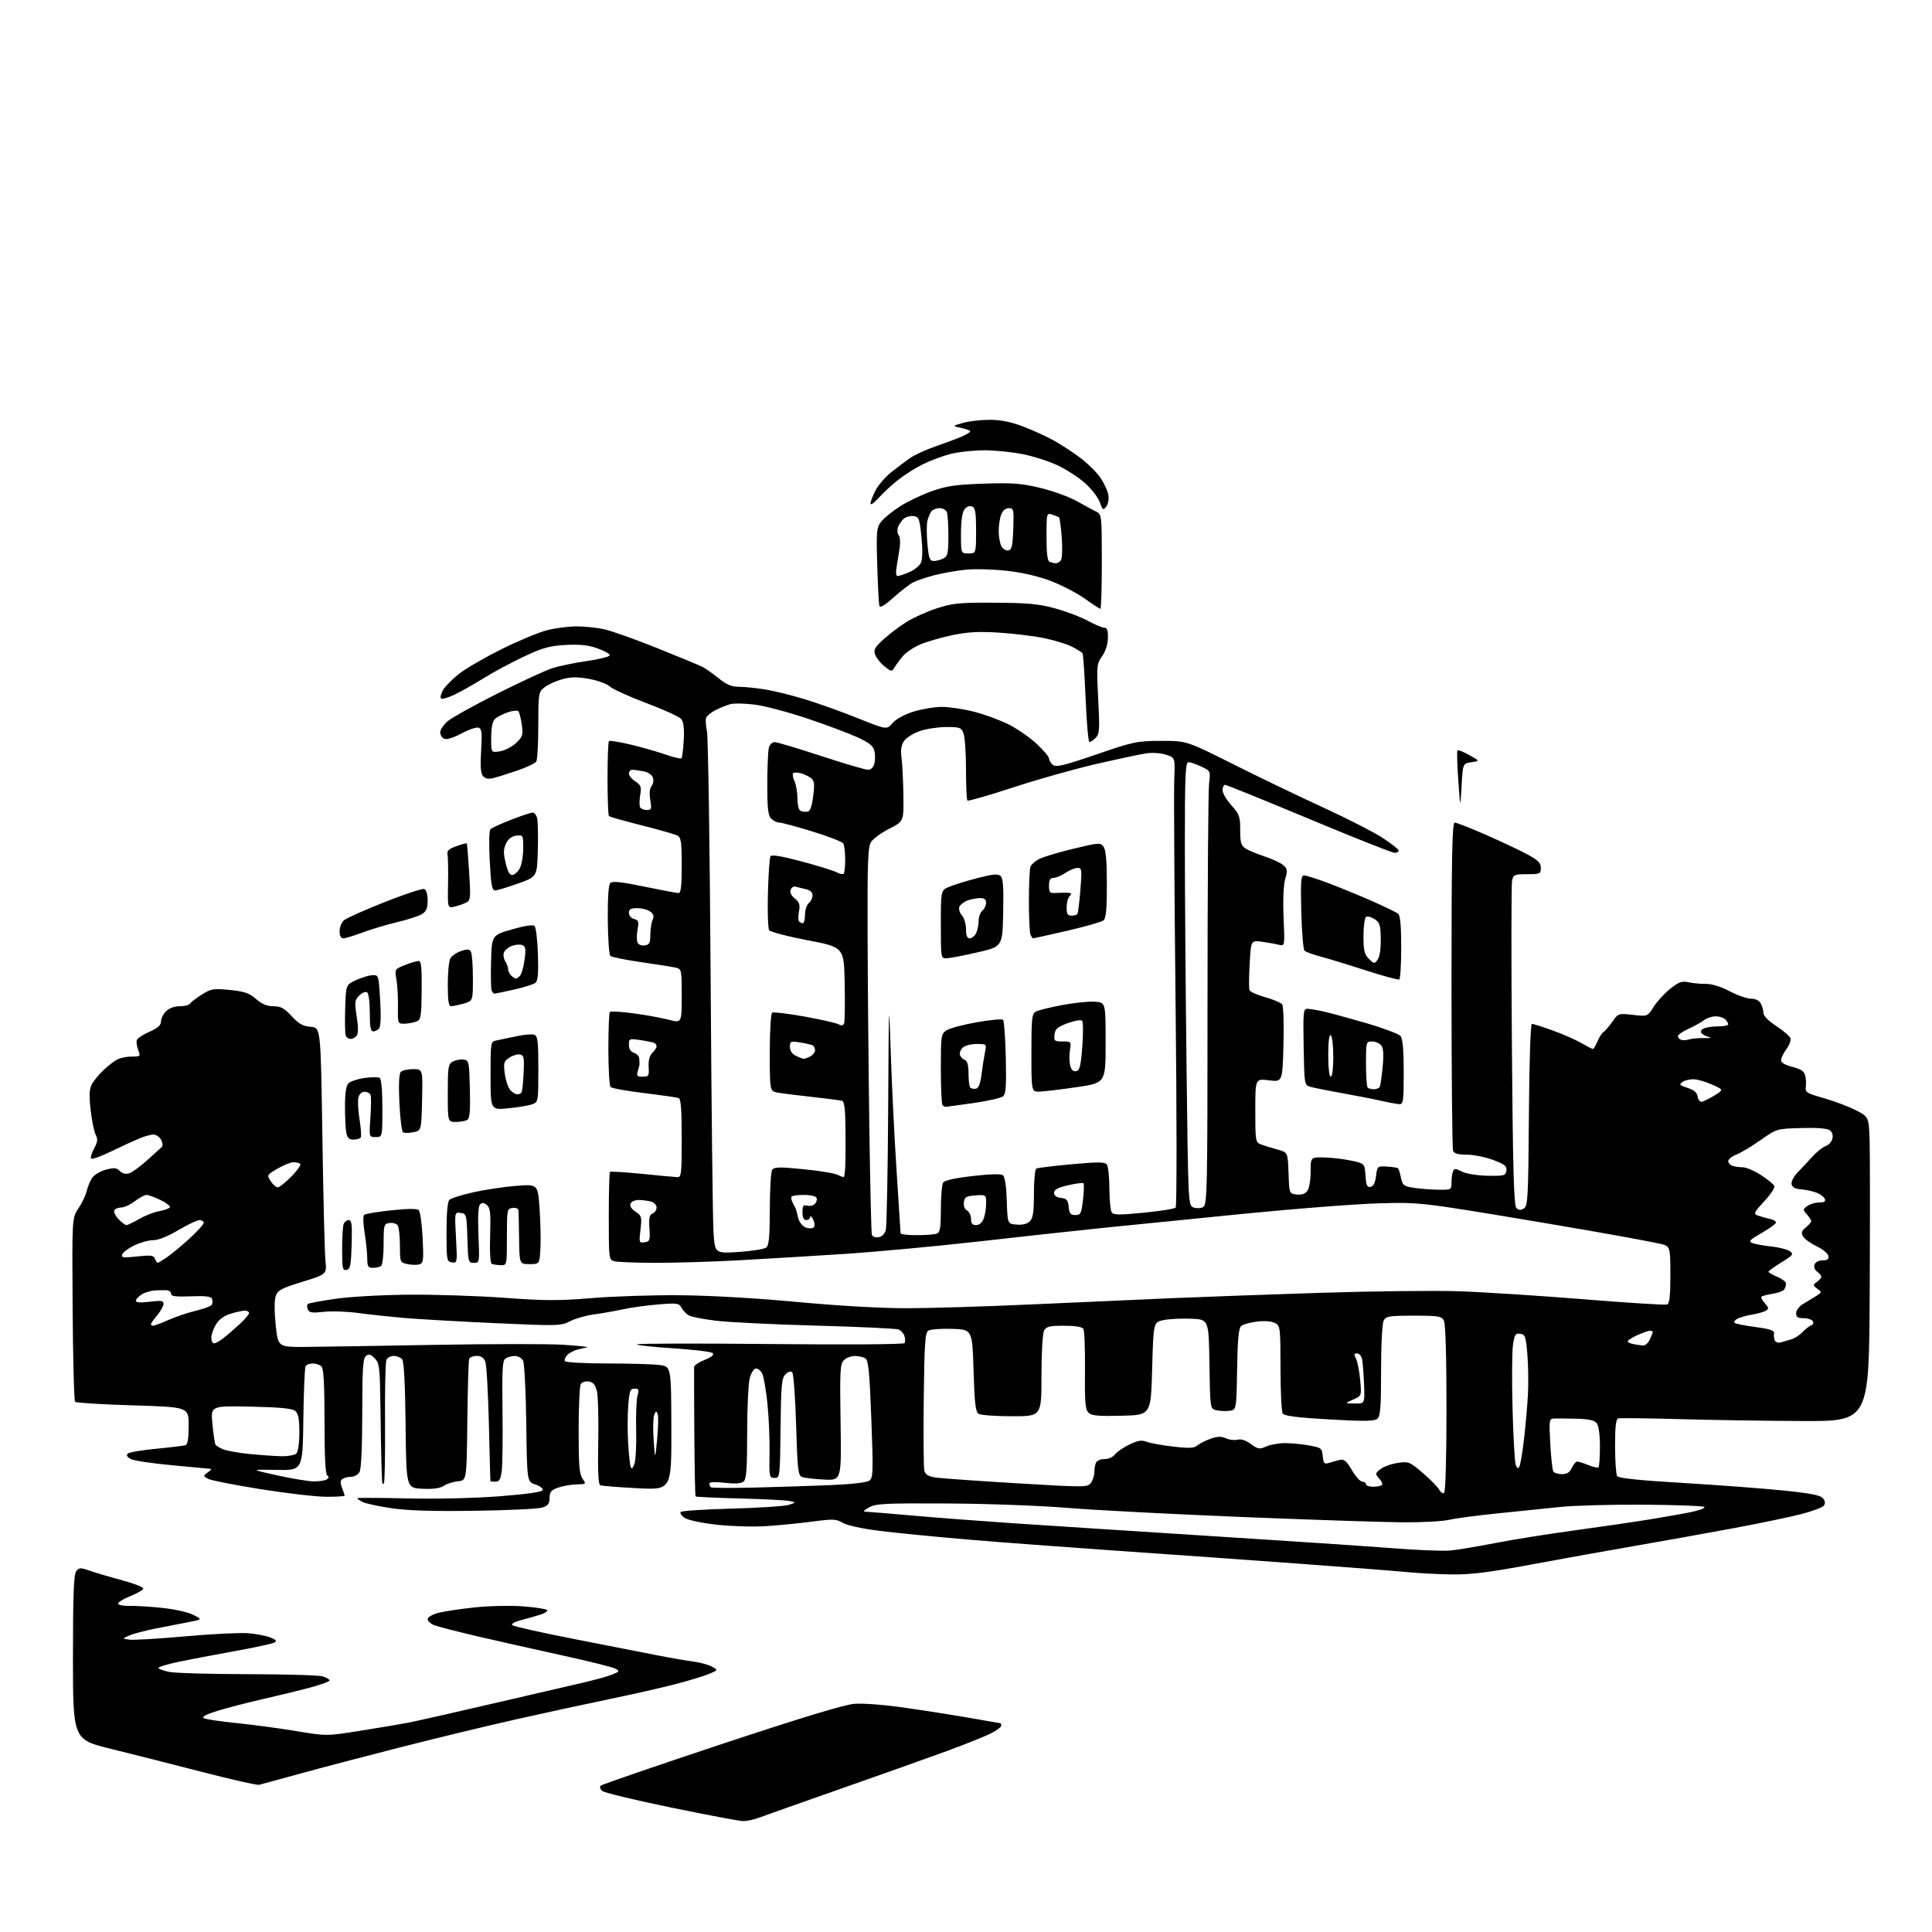 <?xml version="1.0" encoding="UTF-8" standalone="no"?>
<svg 
  version="1.1" 
  xmlns="http://www.w3.org/2000/svg" 
  xmlns:xlink="http://www.w3.org/1999/xlink" 
  xmlns:svg="http://www.w3.org/2000/svg"
  xmlns:rdf="http://www.w3.org/1999/02/22-rdf-syntax-ns#"
  xmlns:cc="http://creativecommons.org/ns#"
  xmlns:dc="http://purl.org/dc/elements/1.1/"
  viewBox="0 0 768 768"
  width="768"
  height="768"
>
<style>svg {background-color: white; }</style>"
<path stroke="none" fill="black" fill-rule="evenodd" d="M295.23,723.91C293.73,723.86 280.91,721.43 266.74,718.52C252.56,715.60 240.28,712.65 239.44,711.95C238.60,711.26 238.29,710.31 238.76,709.84C239.22,709.38 260.73,701.99 286.55,693.41C317.93,683.00 335.49,677.66 339.50,677.31C343.14,677.00 351.41,677.65 360.50,678.96C368.75,680.15 380.42,682.00 386.42,683.06C392.43,684.13 397.50,685.00 397.67,685.00C397.85,685.00 398.00,685.44 398.00,685.98C398.00,686.52 396.16,687.90 393.90,689.05C391.65,690.20 383.89,693.31 376.65,695.97C369.42,698.62 350.45,705.37 334.50,710.96C318.55,716.55 303.80,721.77 301.73,722.56C299.66,723.35 296.73,723.96 295.23,723.91zM103.00,709.49C102.17,709.69 92.05,707.41 80.50,704.42C68.95,701.43 52.64,697.30 44.25,695.24C29.01,691.50 29.01,691.50 29.00,658.94C29.00,634.42 29.31,625.96 30.25,624.67C31.42,623.07 31.83,623.06 36.17,624.54C38.73,625.42 44.50,627.11 48.99,628.32C53.48,629.52 57.07,630.95 56.96,631.50C56.85,632.05 54.45,633.43 51.63,634.56C48.81,635.70 46.73,637.05 47.00,637.56C47.27,638.08 49.30,638.44 51.50,638.37C53.70,638.29 59.49,638.64 64.36,639.15C69.30,639.66 74.82,640.89 76.83,641.92C80.44,643.77 80.44,643.77 74.97,644.82C71.96,645.40 66.12,646.54 62.00,647.34C57.88,648.15 53.15,649.39 51.50,650.10C48.50,651.39 48.50,651.39 51.50,651.79C53.15,652.01 63.13,651.41 73.68,650.47C84.22,649.52 95.47,648.97 98.68,649.23C101.88,649.50 105.85,650.26 107.50,650.93C109.85,651.88 110.18,652.32 109.00,652.97C108.17,653.42 100.97,654.97 93.00,656.40C85.03,657.84 75.01,659.75 70.75,660.65C66.49,661.55 63.00,662.62 63.00,663.02C63.00,663.42 64.91,664.13 67.25,664.61C69.59,665.09 83.65,665.49 98.50,665.51C113.35,665.53 126.74,665.92 128.25,666.38C129.76,666.84 131.00,667.57 131.00,668.00C131.00,668.43 127.51,669.71 123.25,670.84C118.99,671.98 110.53,674.04 104.45,675.42C98.38,676.81 90.30,678.90 86.51,680.07C81.79,681.53 80.07,682.45 81.05,683.00C81.85,683.44 87.67,684.32 94.00,684.95C100.33,685.58 110.97,687.01 117.65,688.12C129.80,690.14 129.80,690.14 143.15,688.01C150.49,686.84 158.97,685.42 162.00,684.85C165.03,684.28 179.65,680.98 194.50,677.52C209.35,674.06 225.78,670.26 231.00,669.06C236.22,667.87 241.85,666.32 243.50,665.62C246.34,664.41 246.39,664.29 244.50,663.27C243.40,662.69 233.95,660.33 223.50,658.05C213.05,655.76 197.95,652.36 189.95,650.50C181.95,648.63 174.19,646.64 172.70,646.08C171.22,645.51 170.00,644.42 170.00,643.65C170.00,642.86 171.82,641.78 174.25,641.14C176.59,640.53 183.17,639.54 188.88,638.95C194.62,638.35 203.24,638.18 208.15,638.57C213.04,638.95 217.26,639.62 217.53,640.05C217.80,640.48 216.55,641.30 214.76,641.86C212.97,642.43 209.53,643.40 207.12,644.02C204.62,644.66 203.12,645.52 203.62,646.02C204.11,646.50 215.07,648.96 228.00,651.49C240.93,654.02 255.78,656.93 261.00,657.96C266.23,658.99 272.75,660.12 275.50,660.48C278.25,660.84 281.62,661.75 283.00,662.50C285.50,663.87 285.50,663.87 281.81,665.42C279.79,666.27 273.71,668.12 268.32,669.52C262.92,670.92 251.08,673.60 242.00,675.48C232.93,677.35 216.28,680.96 205.00,683.50C193.72,686.03 173.03,691.04 159.00,694.62C144.97,698.19 126.97,702.92 119.00,705.13C111.03,707.33 103.83,709.29 103.00,709.49zM577.13,625.86C571.83,625.79 563.67,625.36 559.00,624.90C554.33,624.45 534.98,622.95 516.00,621.56C497.02,620.17 464.85,617.88 444.50,616.48C424.15,615.07 397.15,613.05 384.50,611.97C371.85,610.90 356.20,609.36 349.73,608.55C342.77,607.69 336.76,606.38 335.03,605.36C332.39,603.80 331.19,603.75 322.92,604.85C317.87,605.52 309.64,606.34 304.62,606.66C299.61,606.99 290.80,606.74 285.05,606.11C279.03,605.45 273.58,604.30 272.19,603.39C270.87,602.52 270.17,601.45 270.64,601.01C271.11,600.57 280.27,599.98 291.00,599.69C301.73,599.41 311.85,598.74 313.50,598.22C316.50,597.26 316.50,597.26 314.00,596.69C312.62,596.37 303.71,595.91 294.19,595.67C284.67,595.42 276.72,595.05 276.52,594.85C276.31,594.65 276.08,583.23 276.00,569.49C275.91,555.75 275.88,543.99 275.92,543.36C275.97,542.73 277.87,541.47 280.15,540.56C282.91,539.45 283.96,538.56 283.30,537.90C282.75,537.35 275.88,536.50 268.04,536.00C260.19,535.51 253.48,534.80 253.13,534.42C252.79,534.04 276.46,533.98 305.75,534.27C337.27,534.58 359.23,534.43 359.57,533.89C359.88,533.39 359.86,532.13 359.53,531.08C359.20,530.04 358.15,528.87 357.21,528.49C356.27,528.11 341.52,527.42 324.44,526.95C307.36,526.49 289.40,525.61 284.54,525.00C279.67,524.40 274.87,523.47 273.87,522.93C272.87,522.39 271.55,521.04 270.95,519.91C269.94,518.03 269.25,517.92 261.68,518.53C257.18,518.89 250.80,519.78 247.50,520.49C244.20,521.21 239.03,522.12 236.00,522.52C232.97,522.91 228.77,524.12 226.65,525.19C222.94,527.07 221.83,527.10 197.65,526.01C183.82,525.39 167.55,524.47 161.50,523.97C155.45,523.46 146.90,522.56 142.50,521.95C138.10,521.34 131.91,521.12 128.74,521.47C124.00,521.99 122.87,521.82 122.36,520.51C122.03,519.63 122.00,518.67 122.30,518.37C122.60,518.07 127.49,517.15 133.17,516.32C139.03,515.46 151.72,514.75 162.50,514.66C172.95,514.57 190.11,515.13 200.64,515.91C216.65,517.08 222.30,517.10 235.14,516.02C243.59,515.30 259.42,514.79 270.32,514.88C282.37,514.98 300.60,516.03 316.82,517.55C333.19,519.08 350.07,520.04 360.50,520.04C369.85,520.03 392.12,519.35 410.00,518.53C427.88,517.71 452.85,516.60 465.50,516.06C478.15,515.52 505.13,514.55 525.45,513.90C545.77,513.25 570.29,512.98 579.95,513.30C589.60,513.62 611.88,515.05 629.45,516.47C647.02,517.90 661.98,518.84 662.70,518.56C663.66,518.19 664.00,515.17 664.00,507.07C664.00,496.92 663.84,495.98 661.90,494.95C660.74,494.33 638.36,490.23 612.15,485.85C564.50,477.88 564.50,477.88 548.00,478.35C538.92,478.61 515.08,480.45 495.00,482.44C474.93,484.43 449.73,486.95 439.00,488.05C428.27,489.15 405.77,491.61 389.00,493.51C372.23,495.41 348.15,497.64 335.50,498.47C322.85,499.29 303.95,500.43 293.50,501.00C283.05,501.56 268.20,502.01 260.50,502.00C252.80,501.98 245.49,501.70 244.25,501.37C242.03,500.77 242.00,500.56 242.00,483.55C242.00,474.08 242.21,466.12 242.47,465.86C242.73,465.60 248.47,465.95 255.22,466.63C261.97,467.31 268.29,467.90 269.25,467.93C270.84,467.99 271.00,466.62 271.00,452.47C271.00,440.95 270.68,436.82 269.75,436.49C269.06,436.24 262.90,435.35 256.05,434.52C249.21,433.69 243.21,432.61 242.72,432.12C242.24,431.64 241.84,424.85 241.84,417.03C241.84,409.22 242.11,402.56 242.43,402.24C242.76,401.91 246.96,402.17 251.76,402.81C256.57,403.45 262.86,404.59 265.75,405.34C271.00,406.71 271.00,406.71 271.00,395.96C271.00,385.64 270.91,385.20 268.75,384.68C267.51,384.38 261.32,383.40 255.00,382.49C248.68,381.58 243.10,380.45 242.61,379.98C242.12,379.51 241.67,373.04 241.61,365.61C241.54,356.91 241.89,351.71 242.61,350.99C243.42,350.18 247.02,350.56 256.10,352.44C262.91,353.85 269.05,355.00 269.74,355.00C270.68,355.00 271.00,352.19 271.00,344.04C271.00,334.61 270.75,332.94 269.25,332.14C268.29,331.63 261.91,329.81 255.07,328.09C248.23,326.37 242.38,324.71 242.07,324.40C241.76,324.09 241.50,317.39 241.50,309.50C241.50,301.62 241.75,294.92 242.06,294.61C242.36,294.31 246.27,294.93 250.75,296.00C255.23,297.07 261.47,298.85 264.62,299.96C267.78,301.07 270.60,301.73 270.90,301.43C271.20,301.14 271.60,297.88 271.80,294.20C272.04,289.66 271.73,286.97 270.83,285.85C270.10,284.94 263.88,282.09 257.00,279.51C250.12,276.93 243.56,273.95 242.41,272.89C241.25,271.81 237.57,270.47 234.11,269.86C229.36,269.03 226.84,269.06 223.40,270.03C220.93,270.72 217.80,272.15 216.45,273.22C214.07,275.09 214.00,275.53 213.98,288.32C213.98,295.57 213.61,302.06 213.18,302.74C212.75,303.43 209.27,305.06 205.45,306.37C201.63,307.67 197.31,309.02 195.86,309.36C194.12,309.77 192.81,309.47 191.97,308.47C191.08,307.40 190.88,304.48 191.25,298.41C191.69,291.36 191.52,289.75 190.28,289.28C189.45,288.96 186.42,289.97 183.55,291.52C180.52,293.16 177.63,294.07 176.67,293.70C175.75,293.35 175.00,292.19 175.00,291.12C175.00,290.05 176.36,288.03 178.02,286.64C179.68,285.24 188.57,280.31 197.77,275.68C206.97,271.05 216.75,266.53 219.50,265.64C222.25,264.75 228.49,263.45 233.36,262.76C238.23,262.07 242.28,261.05 242.36,260.50C242.44,259.95 240.25,258.70 237.50,257.73C233.82,256.42 230.49,256.07 224.87,256.38C218.52,256.72 215.74,257.49 208.37,260.95C203.49,263.23 196.35,267.06 192.50,269.45C188.65,271.85 183.37,274.83 180.77,276.09C178.17,277.35 175.72,278.05 175.31,277.65C174.91,277.25 175.31,275.70 176.19,274.21C177.07,272.72 179.97,269.80 182.64,267.73C185.31,265.65 192.90,261.27 199.50,257.99C206.10,254.71 214.18,251.35 217.46,250.52C220.74,249.68 226.00,249.00 229.16,249.00C232.32,249.00 237.23,249.50 240.08,250.11C242.94,250.72 252.43,254.10 261.19,257.61C269.95,261.12 278.10,264.50 279.31,265.13C280.51,265.75 283.38,267.78 285.67,269.63C288.77,272.14 290.82,273.00 293.67,273.01C295.78,273.01 300.43,273.48 304.00,274.04C307.57,274.60 314.84,276.40 320.14,278.03C325.43,279.65 334.88,283.04 341.13,285.55C352.50,290.12 352.50,290.12 354.81,287.44C356.21,285.81 359.48,284.02 363.15,282.88C366.46,281.84 371.54,281.00 374.43,281.00C377.32,281.00 383.08,281.87 387.23,282.93C391.39,283.99 397.59,286.28 401.02,288.01C404.45,289.74 409.45,293.21 412.13,295.72C414.81,298.22 417.00,300.83 417.00,301.51C417.00,302.20 417.69,303.33 418.53,304.03C419.80,305.08 422.76,304.37 435.78,299.91C450.70,294.80 452.01,294.53 461.61,294.51C471.72,294.50 471.72,294.50 490.11,303.73C500.22,308.81 516.29,316.53 525.80,320.90C535.32,325.26 546.01,330.73 549.55,333.04C553.10,335.35 556.00,337.63 556.00,338.12C556.00,338.60 555.25,339.00 554.33,339.00C553.41,339.00 538.12,332.93 520.34,325.50C502.56,318.08 487.56,312.00 487.00,312.00C486.45,312.00 486.00,312.96 486.00,314.13C486.00,315.30 487.57,318.00 489.50,320.13C492.68,323.65 493.00,324.56 493.00,329.98C493.00,335.09 493.33,336.16 495.25,337.36C496.49,338.14 499.85,339.53 502.73,340.46C505.61,341.39 508.87,342.90 509.99,343.82C511.80,345.32 511.90,345.92 510.88,349.50C510.19,351.95 509.95,357.89 510.25,364.83C510.74,376.15 510.74,376.15 508.37,375.56C507.07,375.23 504.04,374.69 501.64,374.36C497.29,373.77 497.29,373.77 496.76,383.10C496.47,388.23 496.43,392.95 496.68,393.60C496.92,394.24 499.75,395.51 502.96,396.41C506.17,397.31 509.20,398.60 509.69,399.27C510.18,399.95 510.41,407.16 510.20,415.31C509.81,430.12 509.81,430.12 504.40,429.44C499.00,428.77 499.00,428.77 499.00,441.41C499.00,453.58 499.08,454.07 501.25,454.92C502.49,455.40 505.39,456.31 507.71,456.93C511.92,458.06 511.92,458.06 512.21,466.28C512.50,474.50 512.50,474.50 515.45,474.84C517.41,475.06 518.84,474.58 519.70,473.39C520.42,472.42 521.00,469.00 521.00,465.81C521.00,460.00 521.00,460.00 526.25,460.10C529.14,460.15 533.98,460.71 537.00,461.35C542.50,462.50 542.50,462.50 542.81,467.31C543.06,471.20 543.44,472.06 544.81,471.80C545.95,471.59 546.66,470.19 547.00,467.49C547.49,463.55 547.55,463.50 551.40,463.74C553.55,463.87 555.52,464.18 555.77,464.44C556.02,464.69 556.54,466.38 556.91,468.20C557.52,471.19 557.99,471.56 562.04,472.18C564.49,472.55 568.86,472.89 571.75,472.93C576.90,473.00 577.00,472.94 577.00,470.08C577.00,468.48 577.25,466.50 577.57,465.69C578.06,464.40 578.50,464.40 581.16,465.73C582.90,466.60 587.22,467.29 591.34,467.37C597.96,467.49 598.52,467.34 598.81,465.34C599.06,463.55 598.18,462.84 593.52,461.09C590.44,459.94 585.74,459.00 583.07,459.00C579.56,459.00 578.05,458.56 577.61,457.42C577.27,456.55 577.00,426.85 577.00,391.42C577.00,339.25 577.25,327.00 578.30,327.00C579.01,327.00 584.53,329.16 590.55,331.80C596.57,334.44 603.98,337.93 607.00,339.55C611.41,341.92 612.50,342.99 612.50,345.00C612.50,347.36 612.19,347.50 607.08,347.50C602.11,347.50 601.60,347.71 601.08,350.00C600.76,351.38 600.73,380.94 601.00,415.70C601.39,465.12 601.78,479.18 602.78,480.18C603.72,481.12 604.50,481.17 605.78,480.37C607.35,479.38 607.52,476.08 607.76,443.14C607.92,421.77 608.40,407.00 608.95,407.00C609.46,407.00 613.17,408.18 617.19,409.62C621.21,411.06 626.34,413.31 628.59,414.62C630.84,415.93 632.92,417.00 633.22,417.00C633.51,417.00 634.32,415.64 635.01,413.98C635.70,412.31 636.79,410.63 637.43,410.23C638.07,409.83 639.66,407.99 640.95,406.14C643.27,402.81 643.36,402.78 649.11,403.43C654.92,404.09 654.92,404.09 657.38,400.19C658.73,398.05 661.69,394.83 663.95,393.04C667.40,390.31 668.58,389.89 671.28,390.48C673.05,390.86 676.16,391.14 678.20,391.11C680.46,391.08 684.10,392.21 687.55,394.03C690.66,395.66 694.49,397.00 696.07,397.00C697.87,397.00 699.31,397.71 699.96,398.93C700.53,400.00 701.00,401.69 701.00,402.70C701.00,403.80 703.03,405.86 706.06,407.85C708.85,409.67 711.38,411.83 711.70,412.65C712.01,413.47 711.31,415.44 710.13,417.03C708.96,418.62 708.00,420.61 708.00,421.45C708.00,422.42 709.63,423.38 712.51,424.11C715.87,424.95 717.17,425.83 717.59,427.51C717.91,428.76 718.01,430.82 717.83,432.10C717.53,434.19 718.21,434.61 725.00,436.53C729.12,437.70 734.85,439.85 737.72,441.32C742.93,444.00 742.93,444.00 743.22,454.25C743.37,459.89 743.38,487.11 743.23,514.75C742.96,565.00 742.96,565.00 716.23,564.88C701.53,564.81 679.38,564.47 667.00,564.11C654.62,563.76 643.94,563.64 643.25,563.84C642.35,564.11 642.00,567.20 642.02,574.86C642.02,580.71 642.39,586.06 642.82,586.74C643.37,587.61 651.28,588.44 669.06,589.50C683.05,590.34 701.02,591.69 709.00,592.51C720.14,593.66 723.79,594.40 724.73,595.67C725.59,596.82 725.65,597.72 724.94,598.57C724.38,599.25 720.45,600.72 716.21,601.83C711.97,602.95 699.73,605.50 689.00,607.50C678.27,609.50 660.73,612.65 650.00,614.50C639.27,616.35 620.66,619.69 608.63,621.93C591.72,625.08 584.57,625.97 577.13,625.86zM576.50,616.36C579.25,616.10 587.28,614.76 594.34,613.39C601.41,612.01 615.36,609.79 625.34,608.43C635.33,607.08 648.90,605.10 655.50,604.03C662.10,602.96 669.87,601.58 672.76,600.96C675.65,600.34 677.80,599.49 677.54,599.06C677.28,598.64 666.55,598.23 653.70,598.14C640.85,598.05 625.87,598.45 620.42,599.02C614.96,599.59 603.78,600.74 595.57,601.57C587.36,602.39 578.58,603.56 576.07,604.15C573.56,604.74 565.42,605.19 558.00,605.15C550.58,605.11 521.77,604.16 494.00,603.04C466.23,601.92 434.95,600.29 424.50,599.42C413.89,598.53 392.92,597.75 377.00,597.66C351.76,597.52 348.16,597.70 345.50,599.21C343.05,600.61 342.87,600.93 344.50,600.96C345.60,600.99 353.70,601.65 362.50,602.44C371.30,603.22 388.85,604.57 401.50,605.43C414.15,606.29 449.70,608.59 480.50,610.55C511.30,612.50 544.38,614.72 554.00,615.47C563.62,616.22 573.75,616.62 576.50,616.36zM188.50,600.56C171.45,600.80 161.83,600.49 155.27,599.49C150.20,598.72 145.13,597.61 144.02,597.01C142.91,596.42 142.00,595.76 142.00,595.56C142.00,595.35 150.89,595.39 161.75,595.64C173.27,595.91 188.55,595.56 198.42,594.80C209.28,593.97 215.47,593.09 215.72,592.34C215.93,591.71 214.62,590.70 212.80,590.10C209.50,589.00 209.50,589.00 209.20,565.85C209.04,553.11 208.46,541.86 207.92,540.85C207.37,539.83 205.93,539.01 204.71,539.02C203.50,539.02 201.82,539.46 201.00,539.98C199.73,540.78 199.54,544.03 199.75,560.72C199.89,571.60 199.75,582.41 199.44,584.75C199.00,588.09 198.46,589.00 196.94,589.00C195.87,589.00 194.97,588.89 194.94,588.75C194.90,588.61 194.63,578.40 194.34,566.06C194.04,553.71 193.41,542.57 192.93,541.31C192.33,539.73 191.24,539.00 189.49,539.00C188.09,539.00 186.74,539.56 186.49,540.25C186.24,540.94 185.92,552.08 185.77,565.00C185.50,588.50 185.50,588.50 182.10,588.82C180.23,589.00 177.69,589.81 176.45,590.62C174.91,591.63 172.19,592.01 167.85,591.80C161.50,591.50 161.50,591.50 161.23,566.58C161.06,550.25 160.58,541.20 159.86,540.33C159.25,539.60 157.73,539.00 156.48,539.00C155.24,539.00 153.92,539.77 153.56,540.70C153.20,541.64 152.97,552.92 153.06,565.77C153.14,578.62 152.93,589.40 152.60,589.73C152.27,590.06 151.95,589.70 151.90,588.92C151.84,588.14 151.72,585.02 151.63,582.00C151.54,578.98 151.36,568.74 151.23,559.25C151.02,543.32 150.84,541.84 148.93,539.93C147.29,538.29 146.57,538.11 145.43,539.06C144.27,540.02 144.00,544.29 144.00,561.69C144.00,574.56 143.59,583.90 142.96,585.07C142.40,586.13 140.93,587.01 139.71,587.02C138.50,587.02 136.92,587.40 136.21,587.85C135.24,588.46 135.18,589.34 135.96,591.40C136.53,592.90 137.00,594.33 137.00,594.57C137.00,594.80 133.74,595.00 129.75,594.99C125.76,594.99 114.03,593.63 103.67,591.98C93.31,590.33 83.89,588.48 82.74,587.86C80.70,586.77 80.70,586.69 82.51,585.37C83.54,584.62 84.18,583.96 83.94,583.91C83.70,583.87 76.90,583.23 68.84,582.50C60.78,581.77 53.20,580.64 51.99,579.99C50.57,579.24 50.13,578.47 50.75,577.85C51.28,577.32 56.39,576.44 62.11,575.90C67.82,575.35 73.06,574.72 73.75,574.48C74.60,574.20 75.00,571.70 75.00,566.69C75.00,559.32 75.00,559.32 52.79,558.65C40.58,558.28 30.25,557.65 29.85,557.24C29.45,556.83 29.01,540.22 28.87,520.33C28.62,484.16 28.62,484.16 31.19,480.33C32.61,478.22 34.08,475.15 34.45,473.50C34.83,471.85 35.78,469.51 36.57,468.29C37.35,467.07 39.81,465.59 42.02,464.99C45.37,464.09 46.32,464.18 47.63,465.49C48.63,466.49 49.99,466.83 51.36,466.41C52.53,466.04 55.75,463.70 58.50,461.21C61.25,458.71 63.88,456.34 64.34,455.94C64.81,455.54 64.68,454.27 64.06,453.11C63.44,451.95 62.06,451.00 61.00,451.00C59.94,451.00 57.37,451.71 55.28,452.59C53.20,453.46 48.22,455.77 44.20,457.71C40.19,459.65 36.61,460.95 36.25,460.58C35.89,460.22 36.40,458.42 37.39,456.57C38.84,453.89 38.96,452.80 38.04,451.08C37.41,449.90 36.51,445.48 36.03,441.25C35.38,435.42 35.49,432.96 36.50,431.03C37.23,429.64 39.33,427.09 41.16,425.37C43.00,423.65 45.48,421.74 46.68,421.12C47.89,420.50 50.46,420.00 52.41,420.00C55.83,420.00 55.92,419.91 54.93,417.33C54.38,415.86 54.13,414.09 54.40,413.40C54.66,412.71 56.93,411.24 59.44,410.13C62.72,408.68 64.00,407.54 64.00,406.06C64.00,404.93 64.90,403.10 66.00,402.00C67.23,400.77 69.33,400.00 71.44,400.00C73.33,400.00 75.17,399.53 75.53,398.96C75.88,398.39 77.98,396.77 80.21,395.37C83.93,393.02 84.80,392.88 91.37,393.53C97.21,394.12 99.09,394.76 101.78,397.12C104.11,399.16 106.13,400.00 108.69,400.00C111.62,400.00 113.00,400.75 115.93,403.93C118.78,407.01 120.41,407.92 123.53,408.18C127.50,408.50 127.50,408.50 128.15,452.00C128.51,475.93 129.06,497.98 129.36,501.02C129.92,506.54 129.92,506.54 120.23,509.53C111.90,512.10 110.41,512.89 109.61,515.17C109.04,516.79 109.03,521.24 109.59,526.66C110.50,535.50 110.50,535.50 121.50,535.42C127.55,535.37 150.72,535.01 173.00,534.60C195.28,534.20 218.22,534.19 224.00,534.57C229.78,534.96 234.05,535.40 233.50,535.55C232.95,535.70 231.29,536.09 229.82,536.41C228.35,536.74 226.43,537.71 225.56,538.58C224.69,539.45 224.24,540.57 224.55,541.08C224.86,541.59 232.45,542.00 241.42,542.00C250.39,542.00 259.76,542.28 262.26,542.62C266.80,543.24 266.80,543.24 266.87,567.77C266.94,592.29 266.94,592.29 253.40,591.59C245.95,591.20 239.33,590.68 238.68,590.43C237.82,590.10 237.59,585.40 237.81,573.13C237.99,563.86 237.74,554.75 237.26,552.89C236.62,550.43 235.74,549.41 234.05,549.16C232.77,548.98 231.34,549.43 230.88,550.16C230.41,550.90 230.02,559.16 230.02,568.53C230.00,582.34 230.29,585.97 231.56,587.78C233.08,589.96 233.04,590.00 229.31,590.06C227.21,590.09 223.93,590.65 222.00,591.31C219.08,592.31 218.49,593.00 218.46,595.44C218.43,597.80 217.85,598.56 215.46,599.30C213.83,599.81 201.70,600.38 188.50,600.56zM574.05,593.47C574.62,593.12 575.00,579.64 575.00,559.88C575.00,539.04 574.62,526.16 573.96,524.93C573.04,523.20 571.78,523.00 562.00,523.00C552.22,523.00 550.96,523.20 550.04,524.93C549.43,526.06 549.00,534.36 549.00,544.81C549.00,559.56 548.73,562.98 547.50,564.00C546.32,564.98 542.19,565.03 528.38,564.24C515.44,563.50 510.53,562.87 509.90,561.87C509.42,561.12 509.02,552.98 509.02,543.79C509.00,527.69 508.92,527.03 506.84,525.91C505.54,525.22 502.70,524.99 499.73,525.34C497.01,525.67 494.17,526.44 493.42,527.07C492.38,527.93 491.98,532.17 491.77,544.35C491.50,560.50 491.50,560.50 488.63,560.83C487.05,561.01 484.70,560.89 483.40,560.56C481.05,559.97 481.05,559.93 480.77,542.24C480.50,524.50 480.50,524.50 473.50,524.21C469.65,524.05 464.70,524.30 462.50,524.76C458.50,525.59 458.50,525.59 458.00,544.04C457.50,562.50 457.50,562.50 445.85,562.78C436.44,563.01 433.91,562.77 432.67,561.53C431.41,560.27 431.16,557.26 431.29,544.75C431.37,536.36 431.09,528.94 430.66,528.25C430.16,527.45 427.42,527.00 422.98,527.00C417.17,527.00 415.91,527.31 415.04,528.93C414.44,530.04 414.00,537.77 414.00,546.93C414.00,563.00 414.00,563.00 402.25,562.98C395.79,562.98 389.82,562.54 389.00,562.02C387.80,561.27 387.40,557.79 387.00,544.79C386.50,528.50 386.50,528.50 378.50,528.24C374.10,528.10 369.82,528.42 369.00,528.96C367.74,529.77 367.45,534.17 367.20,556.20C367.04,570.65 367.14,583.44 367.44,584.61C367.83,586.16 369.00,586.90 371.74,587.32C373.81,587.64 388.28,588.67 403.90,589.61C431.44,591.26 432.34,591.26 433.65,589.47C434.39,588.45 435.00,586.62 435.00,585.39C435.00,584.17 435.27,582.45 435.61,581.58C435.96,580.65 437.39,580.00 439.05,580.00C440.63,580.00 442.47,579.20 443.19,578.20C443.91,577.21 446.46,575.44 448.87,574.27C452.32,572.58 453.78,572.35 455.87,573.14C457.31,573.69 462.08,574.55 466.45,575.05C472.71,575.77 474.72,575.67 475.95,574.60C476.80,573.86 479.17,572.66 481.20,571.94C484.00,570.95 485.50,570.91 487.35,571.75C488.70,572.36 490.78,572.61 491.97,572.30C493.36,571.93 495.25,572.55 497.24,574.02C500.06,576.10 500.62,576.19 503.42,574.97C505.11,574.23 508.52,573.64 511.00,573.66C513.48,573.68 517.75,574.11 520.50,574.61C525.22,575.46 525.52,575.70 525.82,578.86C526.10,581.78 526.42,582.11 528.32,581.52C529.52,581.14 531.45,580.61 532.60,580.33C534.28,579.93 535.25,580.76 537.40,584.41C538.87,586.94 540.74,589.00 541.54,589.00C542.34,589.00 543.00,589.45 543.00,590.00C543.00,590.55 544.27,591.00 545.83,591.00C547.39,591.00 548.97,590.70 549.34,590.33C549.70,589.96 549.22,588.80 548.26,587.74C546.60,585.90 546.62,585.73 548.72,584.02C549.94,583.04 553.00,581.93 555.52,581.55C559.95,580.89 560.33,581.04 565.57,585.52C568.57,588.08 571.49,591.05 572.06,592.12C572.63,593.18 573.53,593.79 574.05,593.47zM299.28,591.35C308.20,591.13 321.89,590.70 329.70,590.38C338.42,590.02 344.54,589.33 345.57,588.58C347.09,587.46 347.16,585.30 346.37,564.14C345.66,545.29 345.21,540.74 344.00,539.98C343.17,539.46 341.29,539.02 339.82,539.02C338.35,539.01 336.38,539.76 335.46,540.68C333.95,542.19 333.81,544.84 334.14,565.43C334.50,588.50 334.50,588.50 327.57,588.15C323.75,587.96 319.83,587.50 318.85,587.14C317.25,586.55 317.00,584.44 316.47,566.49C316.14,555.50 315.45,546.07 314.93,545.54C314.33,544.94 313.35,545.22 312.24,546.33C310.72,547.85 310.47,550.56 310.28,567.78C310.06,587.25 310.03,587.50 307.89,587.50C305.81,587.50 305.74,587.13 305.90,577.50C306.00,572.00 305.61,563.08 305.04,557.69C304.47,552.29 303.54,547.00 302.97,545.94C302.40,544.87 301.29,544.00 300.51,544.00C299.73,544.00 298.63,545.67 298.05,547.75C297.48,549.81 297.01,559.66 297.01,569.63C297.00,584.08 296.71,587.99 295.58,588.94C294.61,589.74 292.21,589.90 288.08,589.43C284.37,589.01 282.00,589.12 282.00,589.70C282.00,590.23 282.24,590.91 282.53,591.20C282.83,591.49 290.37,591.56 299.28,591.35zM124.50,588.87C126.70,588.92 129.11,588.58 129.86,588.11C130.80,587.51 130.88,587.04 130.11,586.57C129.36,586.10 129.00,579.22 129.00,565.14C129.00,550.34 128.66,544.06 127.80,543.20C127.14,542.54 125.59,542.00 124.36,542.00C123.13,542.00 121.83,542.46 121.48,543.03C121.13,543.60 120.72,553.16 120.58,564.28C120.32,584.50 120.32,584.50 109.91,584.31C99.50,584.11 99.50,584.11 110.00,586.44C115.78,587.72 122.30,588.81 124.50,588.87zM620.90,586.00C622.89,586.00 624.00,585.29 624.82,583.50C625.44,582.12 626.43,581.00 627.01,581.00C627.59,581.00 629.59,581.64 631.45,582.41C633.31,583.19 635.10,583.57 635.42,583.25C635.74,582.93 636.00,579.23 636.00,575.02C636.00,570.44 635.50,566.73 634.75,565.76C633.84,564.58 631.61,564.09 626.50,563.96C622.65,563.86 618.65,563.83 617.60,563.89C615.84,563.99 615.75,564.68 616.26,573.94C616.56,579.40 617.10,584.35 617.46,584.94C617.82,585.52 619.37,586.00 620.90,586.00zM252.17,582.00C252.71,580.62 253.03,574.55 252.88,568.50C252.74,562.45 252.98,556.26 253.42,554.75C254.10,552.41 253.92,552.00 252.25,552.00C250.53,552.00 250.20,552.88 249.74,558.64C249.45,562.29 249.42,568.93 249.68,573.39C249.95,577.85 250.39,582.17 250.68,583.00C251.06,584.10 251.46,583.83 252.17,582.00zM604.02,582.86C604.41,582.11 605.23,577.23 605.83,572.00C606.44,566.77 607.13,558.90 607.37,554.50C607.62,550.10 607.52,542.90 607.16,538.50C606.56,531.28 606.29,530.47 604.32,530.19C602.42,529.92 602.05,530.49 601.43,534.60C601.04,537.20 600.96,548.59 601.26,559.91C601.55,571.24 602.13,581.34 602.54,582.36C603.13,583.80 603.46,583.92 604.02,582.86zM261.23,572.02C261.67,567.35 261.76,562.85 261.42,562.02C260.91,560.78 260.66,560.87 260.03,562.50C259.61,563.60 259.52,568.10 259.84,572.50C260.41,580.50 260.41,580.50 261.23,572.02zM111.55,578.86C114.33,578.94 117.14,578.46 117.80,577.80C118.51,577.09 119.00,573.67 119.00,569.42C119.00,563.97 118.60,561.91 117.35,560.87C116.14,559.87 111.38,559.41 99.71,559.16C83.72,558.82 83.72,558.82 84.45,566.14C84.84,570.17 85.40,573.83 85.68,574.29C85.96,574.75 87.39,575.59 88.85,576.17C90.31,576.74 94.88,577.55 99.00,577.97C103.12,578.38 108.77,578.78 111.55,578.86zM538.52,557.92C542.54,558.00 542.54,558.00 542.23,550.25C542.06,545.99 541.70,541.49 541.44,540.25C541.18,539.01 540.28,538.00 539.45,538.00C538.24,538.00 538.15,538.41 539.00,540.01C539.59,541.11 540.35,544.91 540.68,548.45C541.28,554.88 541.28,554.88 537.89,556.36C534.50,557.84 534.50,557.84 538.52,557.92zM653.09,534.86C653.96,534.94 655.20,533.85 655.84,532.45C656.48,531.05 657.00,529.70 657.00,529.45C657.00,529.20 656.47,529.00 655.83,529.00C655.18,529.00 652.94,529.79 650.85,530.75C648.76,531.71 647.04,532.81 647.03,533.18C647.01,533.55 648.01,534.06 649.25,534.29C650.49,534.53 652.22,534.79 653.09,534.86zM85.09,534.00C85.69,534.00 87.38,533.06 88.84,531.92C90.30,530.77 93.19,528.28 95.25,526.38C97.31,524.48 99.00,522.49 99.00,521.96C99.00,521.43 98.26,521.00 97.37,521.00C96.47,521.00 93.93,521.54 91.73,522.20C89.10,522.99 87.09,524.44 85.87,526.45C84.84,528.13 84.01,530.51 84.00,531.75C84.00,532.99 84.49,534.00 85.09,534.00zM707.75,533.65C708.71,533.38 710.62,532.84 712.00,532.44C713.38,532.05 715.43,530.72 716.57,529.50C717.71,528.29 719.25,527.08 720.00,526.83C720.76,526.58 721.03,525.86 720.62,525.19C720.21,524.54 718.56,524.00 716.94,524.00C714.68,524.00 714.00,523.54 714.00,522.02C714.00,520.94 715.12,519.36 716.50,518.52C717.88,517.69 720.20,516.26 721.67,515.36C724.26,513.78 724.29,513.68 722.42,512.30C720.60,510.95 720.59,510.81 722.25,509.58C723.21,508.86 724.00,507.93 724.00,507.50C724.00,507.07 723.25,506.17 722.34,505.50C721.35,504.78 720.93,503.62 721.31,502.64C721.67,501.70 723.05,501.00 724.54,501.00C726.48,501.00 727.06,500.55 726.82,499.25C726.65,498.29 724.53,496.55 722.12,495.40C719.72,494.24 717.29,492.48 716.73,491.48C715.93,490.05 716.17,489.28 717.85,487.92C719.03,486.96 720.00,485.84 720.00,485.42C720.00,485.00 719.22,483.79 718.26,482.74C716.61,480.91 716.62,480.75 718.45,479.41C719.51,478.63 721.63,478.00 723.16,478.00C725.14,478.00 725.78,477.59 725.40,476.59C725.10,475.82 723.65,474.71 722.18,474.13C720.71,473.55 717.93,472.94 716.01,472.79C713.59,472.59 712.41,471.95 712.18,470.71C711.99,469.72 713.01,467.70 714.45,466.21C715.89,464.72 718.56,461.86 720.38,459.86C722.21,457.86 724.62,455.94 725.74,455.58C726.87,455.23 728.05,453.94 728.38,452.72C728.75,451.30 728.40,450.07 727.38,449.32C726.35,448.55 722.40,448.23 716.05,448.41C706.31,448.68 706.31,448.68 699.90,453.17C696.38,455.65 692.04,458.25 690.25,458.96C688.46,459.66 687.00,460.81 687.00,461.51C687.00,462.21 687.71,463.06 688.58,463.39C689.45,463.73 691.30,464.00 692.69,464.00C694.08,464.00 697.40,465.41 700.05,467.13C702.71,468.85 705.10,470.81 705.35,471.48C705.61,472.15 703.78,474.88 701.29,477.56C697.28,481.87 696.98,482.50 698.63,483.14C699.66,483.53 701.74,484.12 703.25,484.45C704.76,484.77 706.00,485.45 706.00,485.95C706.00,486.44 703.44,488.32 700.32,490.11C695.51,492.86 694.93,493.47 696.57,494.12C697.63,494.54 701.04,495.16 704.14,495.50C707.24,495.84 710.56,496.69 711.52,497.39C713.09,498.54 712.75,498.98 708.13,501.82C705.31,503.56 703.00,505.23 703.00,505.54C703.00,505.85 704.58,506.76 706.50,507.56C708.42,508.37 709.99,509.58 709.98,510.26C709.98,510.94 709.64,511.99 709.23,512.60C708.83,513.20 706.76,513.97 704.63,514.30C702.50,514.64 700.51,515.16 700.22,515.45C699.92,515.75 700.52,516.92 701.55,518.05C703.13,519.81 703.20,520.26 701.98,521.01C701.19,521.50 698.73,522.20 696.52,522.57C694.31,522.93 691.67,523.67 690.66,524.20C689.65,524.73 689.13,525.46 689.49,525.83C689.85,526.20 693.60,526.96 697.82,527.52C703.48,528.26 705.42,528.90 705.20,529.92C705.04,530.68 705.15,531.94 705.45,532.72C705.75,533.50 706.78,533.92 707.75,533.65zM60.88,527.00C61.36,527.00 64.17,525.94 67.13,524.64C70.08,523.35 74.97,521.71 78.00,521.00C81.03,520.29 83.80,519.25 84.16,518.70C84.52,518.14 84.58,517.08 84.30,516.34C83.92,515.35 81.78,515.08 75.89,515.31C69.90,515.54 68.00,515.30 68.00,514.31C68.00,513.59 67.21,512.95 66.25,512.89C65.29,512.84 63.15,512.87 61.50,512.97C59.85,513.08 57.49,513.81 56.25,514.60C55.01,515.40 54.00,516.52 54.00,517.10C54.00,517.78 55.89,517.91 59.50,517.46C64.08,516.88 65.00,517.03 65.00,518.31C65.00,519.15 63.88,521.18 62.50,522.82C61.12,524.45 60.00,526.06 60.00,526.39C60.00,526.73 60.39,527.00 60.88,527.00zM137.75,504.81C136.19,505.11 136.00,504.20 136.00,496.66C136.00,491.98 136.27,487.45 136.61,486.58C136.94,485.71 137.86,485.00 138.64,485.00C139.80,485.00 140.02,486.83 139.79,494.74C139.54,503.08 139.25,504.52 137.75,504.81zM148.25,503.98C146.32,504.00 146.00,503.47 145.99,500.25C145.99,498.19 145.52,493.62 144.95,490.10C144.37,486.57 144.27,483.36 144.70,482.94C145.14,482.53 149.99,481.71 155.48,481.13C162.22,480.41 165.80,480.40 166.48,481.08C167.04,481.64 167.72,486.58 168.00,492.06C168.45,500.98 168.31,502.09 166.73,502.59C165.75,502.90 163.62,502.85 161.98,502.50C159.04,501.85 159.00,501.75 158.98,495.17C158.98,491.50 158.59,487.90 158.12,487.16C157.66,486.43 156.20,485.98 154.89,486.16C152.60,486.49 152.50,486.83 152.50,494.50C152.50,498.90 152.05,502.83 151.50,503.23C150.95,503.64 149.49,503.98 148.25,503.98zM199.00,502.92C197.62,502.88 196.05,502.65 195.50,502.42C194.89,502.17 194.63,497.78 194.83,491.19C195.11,482.16 194.90,480.16 193.54,479.03C192.37,478.06 191.61,477.99 190.83,478.77C190.11,479.49 189.90,483.69 190.19,490.93C190.65,501.93 190.64,502.00 188.36,502.00C186.15,502.00 186.06,501.66 185.79,492.25C185.51,482.81 185.42,482.49 183.10,482.16C180.70,481.82 180.70,481.82 181.26,491.97C181.81,501.94 181.78,502.11 179.66,501.81C177.59,501.51 177.50,501.03 177.50,489.80C177.50,482.42 177.92,477.68 178.63,476.97C179.25,476.34 183.53,474.99 188.13,473.95C192.73,472.92 200.39,471.77 205.15,471.40C213.79,470.73 213.79,470.73 214.47,480.11C214.85,485.28 215.01,492.43 214.83,496.00C214.50,502.50 214.50,502.50 210.50,502.50C206.50,502.50 206.50,502.50 206.35,492.50C206.27,487.00 206.16,481.91 206.10,481.18C206.04,480.40 205.07,479.99 203.75,480.18C201.57,480.49 201.50,480.84 201.50,491.75C201.50,503.00 201.50,503.00 199.00,502.92zM62.66,502.00C62.91,502.00 64.59,500.99 66.40,499.75C68.21,498.51 72.24,495.17 75.35,492.32C78.46,489.48 81.00,486.66 81.00,486.07C81.00,485.48 80.24,485.00 79.31,485.00C78.38,485.00 74.59,486.80 70.88,489.00C66.72,491.47 62.90,493.00 60.89,493.00C59.10,493.00 55.73,493.92 53.41,495.05C51.08,496.17 48.91,497.78 48.59,498.63C48.08,499.95 48.89,500.06 54.49,499.46C59.95,498.88 61.07,499.02 61.59,500.38C61.94,501.27 62.41,502.00 62.66,502.00zM293.73,497.66C298.96,497.32 303.87,496.52 304.63,495.90C305.67,495.03 306.00,491.38 306.02,480.63C306.02,472.86 306.44,465.86 306.93,465.07C307.70,463.86 309.60,463.82 319.40,464.78C325.76,465.40 331.91,466.42 333.07,467.04C334.23,467.66 335.32,468.01 335.49,467.83C335.67,467.65 335.90,465.70 336.01,463.50C336.11,461.30 336.15,454.65 336.10,448.72C336.03,441.02 335.64,437.84 334.75,437.58C334.06,437.39 328.77,436.71 323.00,436.07C317.23,435.44 311.04,434.66 309.25,434.35C306.00,433.78 306.00,433.78 306.00,418.45C306.00,410.00 306.42,402.86 306.94,402.54C307.45,402.22 313.18,402.91 319.68,404.07C326.17,405.24 332.28,406.61 333.26,407.14C334.52,407.81 335.18,407.70 335.54,406.75C335.83,406.01 335.93,398.91 335.78,390.97C335.50,376.53 335.50,376.53 321.06,373.77C313.13,372.26 306.24,370.45 305.76,369.76C305.28,369.07 305.06,362.41 305.26,354.96C305.46,347.51 305.92,340.94 306.28,340.36C306.72,339.65 310.84,340.34 318.72,342.45C325.20,344.18 331.45,346.13 332.62,346.77C333.78,347.41 335.02,347.65 335.37,347.30C335.72,346.95 335.99,344.38 335.98,341.58C335.98,338.79 335.62,335.95 335.19,335.27C334.76,334.60 329.26,332.46 322.96,330.53C316.65,328.59 310.74,327.00 309.82,327.00C308.90,327.00 307.44,326.29 306.57,325.43C305.31,324.17 305.00,321.43 305.01,311.68C305.02,304.98 305.30,298.49 305.63,297.25C305.96,296.01 306.99,295.00 307.92,295.00C308.85,295.00 317.15,297.48 326.37,300.50C335.58,303.52 343.98,306.00 345.04,306.00C346.26,306.00 347.19,305.08 347.59,303.50C347.93,302.12 347.93,299.84 347.57,298.42C347.08,296.46 345.41,295.16 340.66,293.00C337.21,291.44 328.34,288.12 320.95,285.63C313.55,283.14 304.22,280.67 300.22,280.13C296.22,279.60 291.69,279.51 290.16,279.95C288.63,280.39 286.00,281.46 284.31,282.34C282.62,283.21 281.00,284.56 280.70,285.34C280.40,286.12 280.55,288.49 281.02,290.61C281.50,292.73 282.16,336.55 282.48,387.98C282.80,439.42 283.32,485.28 283.63,489.89C284.20,498.29 284.20,498.29 293.73,497.66zM256.23,493.82C258.31,493.53 258.47,493.07 258.16,488.25C257.89,484.16 258.17,482.87 259.41,482.40C260.28,482.06 261.00,480.99 261.00,480.01C261.00,479.01 260.01,477.97 258.75,477.63C257.51,477.30 255.31,477.02 253.86,477.01C252.40,477.01 250.96,477.67 250.64,478.50C250.28,479.42 251.05,480.64 252.65,481.69C255.05,483.27 255.19,483.75 254.60,488.76C253.99,493.94 254.05,494.13 256.23,493.82zM349.20,491.82C350.57,491.62 351.68,490.54 352.11,489.00C352.49,487.62 352.92,465.80 353.06,440.50C353.31,396.91 353.37,395.73 354.07,418.00C354.49,430.93 355.54,452.30 356.41,465.50C357.28,478.70 357.99,489.84 358.00,490.25C358.00,490.66 360.89,491.00 364.42,491.00C367.95,491.00 371.55,490.73 372.42,490.39C373.70,489.90 374.00,488.05 374.02,480.64C374.02,475.61 374.43,470.88 374.91,470.11C375.48,469.22 379.62,468.29 386.64,467.49C393.71,466.67 397.92,466.58 398.71,467.21C399.46,467.81 400.04,471.68 400.21,477.34C400.50,486.50 400.50,486.50 404.13,486.80C406.47,487.00 408.32,486.53 409.38,485.48C410.64,484.21 411.00,481.80 411.00,474.49C411.00,469.33 411.41,464.86 411.92,464.55C412.42,464.24 418.76,463.46 426.00,462.81C437.22,461.81 439.29,461.85 440.06,463.07C440.56,463.86 440.98,468.10 441.00,472.50C441.02,476.90 441.42,481.11 441.90,481.87C442.62,483.00 444.75,483.04 454.62,482.07C461.15,481.44 466.87,480.53 467.34,480.06C467.82,479.58 467.81,443.55 467.31,398.85C466.83,354.66 466.59,314.61 466.78,309.85C467.14,301.20 467.14,301.20 463.55,300.02C461.51,299.34 458.13,299.11 455.73,299.46C453.40,299.81 444.52,301.69 436.00,303.64C427.48,305.60 412.54,309.80 402.81,312.99C393.09,316.18 384.87,318.54 384.56,318.23C384.25,317.92 384.00,312.37 384.00,305.90C384.00,299.43 383.56,292.98 383.02,291.57C382.13,289.22 381.56,289.00 376.20,289.00C372.99,289.00 368.23,289.72 365.63,290.61C363.02,291.50 360.20,293.29 359.34,294.61C358.23,296.29 357.95,298.25 358.37,301.25C358.69,303.59 359.03,310.22 359.11,315.99C359.27,326.48 359.27,326.48 353.56,329.39C350.42,330.99 347.16,333.35 346.31,334.64C345.00,336.65 344.79,341.97 344.88,371.25C344.94,390.09 345.25,424.40 345.57,447.50C345.89,470.60 346.34,490.09 346.57,490.82C346.80,491.55 347.99,492.00 349.20,491.82zM323.42,487.93C323.97,487.41 323.90,486.16 323.24,484.78C322.63,483.53 322.10,483.06 322.07,483.75C322.03,484.44 321.32,485.00 320.50,485.00C319.49,485.00 319.00,483.99 319.00,481.88C319.00,479.28 319.32,478.85 320.96,479.28C322.04,479.56 323.43,479.18 324.05,478.44C324.67,477.70 324.88,476.62 324.53,476.04C324.17,475.47 321.96,475.00 319.61,475.00C317.26,475.00 315.05,475.28 314.70,475.63C314.35,475.98 314.60,477.22 315.25,478.38C315.90,479.55 316.46,480.73 316.50,481.00C316.54,481.27 316.91,482.76 317.32,484.29C317.73,485.83 319.06,487.47 320.28,487.94C321.51,488.41 322.91,488.41 323.42,487.93zM50.25,487.00C50.74,487.00 53.02,485.91 55.32,484.57C57.62,483.24 61.19,481.84 63.26,481.46C65.33,481.08 67.26,480.39 67.55,479.93C67.83,479.46 66.17,478.16 63.85,477.04C61.52,475.92 59.00,475.00 58.25,475.00C57.49,475.00 55.39,476.12 53.59,477.50C51.79,478.88 49.37,480.00 48.21,480.00C47.06,480.00 45.82,480.48 45.45,481.07C45.09,481.66 45.82,483.24 47.07,484.57C48.32,485.91 49.75,487.00 50.25,487.00zM388.02,487.00C389.28,487.00 390.42,486.02 391.02,484.43C391.56,483.02 392.00,480.30 392.00,478.38C392.00,474.89 392.00,474.89 387.75,475.19C384.13,475.45 383.45,475.85 383.16,477.91C382.96,479.36 383.46,480.68 384.41,481.21C385.28,481.70 386.00,483.20 386.00,484.55C386.00,486.34 386.54,487.00 388.02,487.00zM427.47,483.00C429.58,483.00 429.87,482.43 430.51,476.94C430.89,473.60 430.98,470.65 430.70,470.37C430.42,470.08 427.67,470.44 424.59,471.15C420.50,472.11 419.00,472.91 419.00,474.16C419.00,475.28 419.95,475.98 421.75,476.18C424.04,476.45 424.55,477.04 424.81,479.75C425.07,482.40 425.56,483.00 427.47,483.00zM478.25,479.85C479.89,478.98 480.00,474.04 480.01,397.71C480.01,353.05 480.29,314.24 480.62,311.49C481.22,306.50 481.21,306.47 477.58,304.74C475.57,303.78 473.27,303.00 472.47,303.00C471.21,303.00 471.00,307.70 471.00,336.25C471.00,354.54 471.30,394.18 471.67,424.34C472.32,478.72 472.35,479.19 474.41,479.98C475.56,480.41 477.29,480.35 478.25,479.85zM110.41,472.00C111.05,472.00 113.49,470.06 115.81,467.69C118.14,465.32 119.73,463.07 119.36,462.69C118.98,462.31 117.77,462.00 116.67,462.00C115.57,462.00 112.73,463.14 110.34,464.54C106.07,467.04 106.03,467.12 107.62,469.54C108.50,470.89 109.76,472.00 110.41,472.00zM140.52,453.00C138.74,453.00 138.03,452.33 137.65,450.25C137.36,448.74 137.13,444.01 137.14,439.75C137.14,434.44 137.59,431.56 138.55,430.60C139.32,429.83 142.19,428.89 144.93,428.51C147.67,428.13 150.38,428.12 150.95,428.47C151.58,428.86 152.00,433.67 152.00,440.56C152.00,452.00 152.00,452.00 149.35,452.00C146.70,452.00 146.70,452.00 147.25,444.25C147.54,439.99 147.57,435.94 147.31,435.25C147.05,434.56 145.98,434.00 144.94,434.00C143.79,434.00 142.81,434.91 142.46,436.29C142.15,437.55 142.35,441.44 142.91,444.94C143.48,448.43 143.70,451.68 143.41,452.15C143.12,452.62 141.82,453.00 140.52,453.00zM164.33,450.07C162.58,450.42 160.74,450.44 160.22,450.11C159.70,449.77 159.05,444.47 158.76,438.33C158.43,431.01 158.62,426.78 159.32,426.08C159.92,425.48 162.12,425.00 164.23,425.00C168.06,425.00 168.06,425.00 167.78,437.21C167.50,449.42 167.50,449.42 164.33,450.07zM181.25,445.98C178.00,446.00 178.00,446.00 178.00,434.54C178.00,424.00 178.17,422.98 180.05,421.97C181.18,421.37 183.09,421.02 184.30,421.19C186.40,421.49 186.51,422.02 186.78,432.92C187.00,441.38 186.74,444.55 185.78,445.15C185.08,445.60 183.04,445.98 181.25,445.98zM202.13,440.56C195.00,441.26 195.00,441.26 195.00,427.65C195.00,414.33 195.05,414.03 197.25,413.61C198.49,413.37 202.05,412.62 205.17,411.95C208.28,411.27 211.54,410.99 212.42,411.33C213.75,411.84 214.00,414.00 214.00,424.99C214.00,437.81 213.96,438.07 211.63,438.95C210.32,439.45 206.05,440.17 202.13,440.56zM375.92,439.98C375.60,439.99 375.03,439.70 374.67,439.33C374.30,438.97 374.00,432.45 374.00,424.86C374.00,411.63 374.10,410.98 376.26,409.57C377.50,408.76 382.89,407.31 388.24,406.37C393.60,405.42 398.32,404.98 398.74,405.40C399.16,405.82 399.64,412.57 399.82,420.40C400.08,431.81 399.86,434.87 398.71,435.82C397.93,436.48 392.61,437.67 386.89,438.49C381.18,439.30 376.24,439.97 375.92,439.98zM556.25,438.92C555.29,438.87 552.02,438.27 549.00,437.58C545.98,436.89 539.00,435.53 533.50,434.55C528.00,433.57 522.38,432.45 521.00,432.05C518.50,431.34 518.50,431.34 518.22,416.17C517.97,402.19 518.09,401.00 519.72,401.02C520.70,401.04 523.52,401.50 526.00,402.05C528.48,402.60 536.12,404.68 543.00,406.68C549.88,408.68 556.06,411.00 556.75,411.85C557.61,412.90 558.00,417.43 558.00,426.19C558.00,437.76 557.83,438.99 556.25,438.92zM676.32,437.97C676.97,437.95 679.24,436.87 681.36,435.56C685.22,433.19 685.22,433.19 680.48,431.10C677.88,429.94 674.57,429.01 673.12,429.02C671.68,429.02 669.84,429.45 669.03,429.96C668.22,430.47 667.77,431.08 668.03,431.31C668.29,431.54 669.85,432.16 671.50,432.69C673.42,433.31 674.62,434.44 674.82,435.83C675.00,437.02 675.67,437.99 676.32,437.97zM205.60,435.00C206.30,435.00 207.09,434.66 207.34,434.25C207.59,433.84 207.96,430.36 208.15,426.51C208.46,420.42 208.27,419.48 206.70,419.18C205.71,418.99 203.81,419.55 202.47,420.43C200.29,421.86 200.10,422.50 200.66,426.76C200.99,429.37 201.95,432.29 202.79,433.25C203.63,434.21 204.89,435.00 205.60,435.00zM413.25,433.93C410.00,434.00 410.00,434.00 410.00,418.54C410.00,404.65 410.18,402.97 411.81,402.10C412.80,401.57 417.52,400.41 422.29,399.51C427.07,398.62 432.89,398.02 435.24,398.19C439.50,398.50 439.50,398.50 439.50,414.49C439.50,430.47 439.50,430.47 428.00,432.16C421.68,433.09 415.04,433.88 413.25,433.93zM387.95,432.77C389.02,432.57 389.71,430.77 390.19,426.99C390.57,423.97 391.18,420.04 391.55,418.25C392.23,415.01 392.22,415.00 388.18,415.00C385.89,415.00 383.48,415.66 382.61,416.53C381.77,417.37 381.33,418.69 381.62,419.45C381.91,420.22 382.79,421.09 383.58,421.39C384.54,421.76 385.00,423.52 385.00,426.80C385.00,429.48 385.32,431.98 385.70,432.37C386.09,432.75 387.10,432.94 387.95,432.77zM546.11,433.00C547.08,433.00 548.13,432.61 548.42,432.13C548.72,431.64 549.26,428.06 549.62,424.15C550.10,419.06 549.93,416.61 549.02,415.52C548.32,414.69 546.69,414.00 545.38,414.00C543.05,414.00 543.00,414.20 543.00,422.83C543.00,427.69 543.30,431.97 543.67,432.33C544.03,432.70 545.13,433.00 546.11,433.00zM255.47,428.00C257.88,428.00 258.06,427.69 257.85,424.12C257.70,421.56 258.20,419.66 259.31,418.55C260.24,417.62 261.00,416.47 261.00,415.99C261.00,415.51 260.66,414.91 260.25,414.66C259.84,414.40 257.36,413.87 254.75,413.48C250.14,412.79 250.00,412.85 250.00,415.32C250.00,416.99 250.69,418.08 252.00,418.50C253.10,418.85 254.05,419.89 254.12,420.82C254.18,421.74 254.24,422.73 254.23,423.00C254.23,423.27 253.92,424.51 253.55,425.75C252.96,427.68 253.23,428.00 255.47,428.00zM529.00,428.00C529.58,428.00 530.00,424.69 530.00,420.06C530.00,415.69 529.55,411.84 529.00,411.50C528.36,411.11 528.00,413.99 528.00,419.44C528.00,424.48 528.41,428.00 529.00,428.00zM427.79,425.80C429.20,425.53 429.63,423.80 430.23,416.02C430.63,410.81 430.59,406.19 430.14,405.74C429.69,405.29 427.11,405.74 424.41,406.73C420.36,408.23 419.44,409.03 419.18,411.28C418.89,413.78 419.15,414.00 422.37,414.00C425.81,414.00 425.86,414.07 425.32,417.45C425.01,419.34 425.05,422.07 425.41,423.51C425.86,425.28 426.63,426.03 427.79,425.80zM319.32,420.88C319.76,420.94 321.00,420.53 322.07,419.96C323.13,419.40 324.00,418.30 324.00,417.52C324.00,416.75 323.62,415.88 323.15,415.60C322.69,415.31 320.44,414.77 318.15,414.41C314.26,413.79 314.00,413.89 314.00,416.14C314.00,417.62 314.85,418.95 316.25,419.64C317.49,420.25 318.87,420.81 319.32,420.88zM671.50,413.18C672.60,412.83 675.30,412.59 677.50,412.65C679.70,412.71 680.60,412.55 679.50,412.28C678.40,412.02 677.05,411.38 676.51,410.86C675.86,410.24 676.03,409.59 677.01,408.97C677.83,408.45 680.41,408.02 682.75,408.02C685.09,408.01 687.00,407.64 687.00,407.20C687.00,406.76 686.46,405.86 685.80,405.20C685.14,404.54 683.43,404.00 681.99,404.00C680.56,404.00 678.51,404.68 677.44,405.50C676.37,406.33 673.59,407.88 671.25,408.94C668.91,410.01 667.00,411.33 667.00,411.86C667.00,412.40 667.56,413.06 668.25,413.33C668.94,413.60 670.40,413.53 671.50,413.18zM139.35,413.00C138.57,413.00 137.71,412.40 137.43,411.67C137.15,410.95 137.05,406.11 137.21,400.93C137.50,391.51 137.50,391.51 141.41,389.67C143.56,388.66 146.49,387.76 147.91,387.67C150.50,387.50 150.50,387.51 151.12,397.50C151.49,403.55 151.34,407.99 150.74,408.75C150.20,409.44 149.14,410.00 148.38,410.00C147.33,410.00 147.00,408.21 147.00,402.56C147.00,398.22 146.54,394.83 145.90,394.44C145.29,394.06 143.90,394.65 142.81,395.75C141.01,397.55 140.91,398.33 141.80,404.12C142.46,408.39 142.45,410.91 141.77,411.75C141.21,412.44 140.12,413.00 139.35,413.00zM160.80,406.93C158.12,407.00 158.10,406.96 158.20,400.25C158.26,396.54 157.98,391.65 157.59,389.38C156.87,385.29 156.89,385.26 160.96,383.63C163.20,382.74 165.65,382.00 166.39,382.00C167.45,382.00 167.71,384.49 167.62,393.65C167.51,404.31 167.33,405.36 165.50,406.08C164.40,406.51 162.29,406.89 160.80,406.93zM179.25,399.99C178.35,400.00 178.00,397.62 178.00,391.43C178.00,386.72 178.44,382.05 178.98,381.04C179.52,380.03 181.40,378.71 183.16,378.09C185.64,377.23 186.55,377.26 187.17,378.24C187.61,378.93 187.98,383.64 187.98,388.70C188.00,397.91 188.00,397.91 184.25,398.95C182.19,399.52 179.94,399.99 179.25,399.99zM196.52,395.00C196.20,395.00 195.71,394.41 195.43,393.68C195.15,392.96 195.06,387.73 195.21,382.07C195.50,371.77 195.50,371.77 203.50,369.46C208.73,367.94 211.85,367.48 212.50,368.12C213.05,368.66 213.65,373.71 213.84,379.35C214.09,387.03 213.84,389.88 212.84,390.69C212.10,391.28 208.26,392.49 204.30,393.38C200.34,394.27 196.84,395.00 196.52,395.00zM556.25,389.34C555.84,389.60 549.88,387.99 543.00,385.76C536.12,383.54 528.02,381.06 525.00,380.26C521.98,379.46 519.08,378.41 518.58,377.93C518.07,377.45 517.49,370.51 517.28,362.53C516.97,350.22 517.14,348.00 518.39,348.00C519.20,348.00 523.38,349.32 527.68,350.92C531.98,352.53 539.77,355.72 545.00,358.01C550.23,360.30 555.06,362.64 555.75,363.21C556.63,363.94 557.00,367.93 557.00,376.56C557.00,383.34 556.66,389.09 556.25,389.34zM205.08,389.00C205.45,389.00 206.23,388.43 206.81,387.73C207.40,387.02 208.17,384.17 208.54,381.37C209.10,377.21 208.93,376.19 207.60,375.68C206.71,375.34 204.85,375.49 203.47,376.01C202.08,376.54 200.66,377.71 200.32,378.62C199.97,379.52 200.21,381.10 200.84,382.12C201.48,383.14 202.00,384.56 202.00,385.29C202.00,386.01 202.54,387.14 203.20,387.80C203.86,388.46 204.70,389.00 205.08,389.00zM547.64,381.48C548.45,380.37 548.93,377.16 548.88,373.28C548.79,367.75 548.47,366.70 546.43,365.36C545.14,364.52 543.62,364.12 543.04,364.47C542.47,364.83 542.00,368.24 542.00,372.06C542.00,377.83 542.36,379.36 544.15,381.15C546.22,383.22 546.36,383.23 547.64,381.48zM376.25,380.94C374.02,381.00 374.00,380.85 374.00,367.45C374.00,353.90 374.00,353.90 377.33,352.51C379.15,351.74 384.18,350.20 388.48,349.07C394.42,347.51 396.65,347.29 397.68,348.15C398.75,349.04 398.99,352.32 398.78,362.79C398.50,376.30 398.50,376.30 388.50,378.59C383.00,379.85 377.49,380.91 376.25,380.94zM256.25,375.82C258.15,375.55 258.50,374.88 258.52,371.50C258.54,369.30 258.95,366.65 259.44,365.61C260.09,364.21 259.84,363.35 258.47,362.36C257.45,361.61 255.13,361.00 253.31,361.00C250.73,361.00 250.00,361.42 250.00,362.88C250.00,363.94 250.90,365.00 252.06,365.31C253.83,365.77 254.02,366.35 253.45,369.41C253.08,371.38 253.05,373.69 253.39,374.56C253.75,375.51 254.89,376.01 256.25,375.82zM136.48,373.00C135.52,373.00 135.00,372.00 135.00,370.15C135.00,368.59 135.79,366.63 136.75,365.81C137.71,364.98 144.97,361.74 152.89,358.60C160.80,355.46 167.89,353.13 168.64,353.41C169.47,353.74 170.00,355.49 170.00,357.95C170.00,361.02 169.48,362.28 167.75,363.36C166.51,364.13 162.12,365.56 158.00,366.54C153.88,367.51 147.68,369.36 144.23,370.65C140.78,371.94 137.29,373.00 136.48,373.00zM385.46,373.00C386.27,373.00 387.40,372.13 387.96,371.07C388.53,370.00 389.00,367.81 389.00,366.19C389.00,364.57 389.68,362.68 390.50,362.00C391.32,361.32 392.00,359.91 392.00,358.88C392.00,357.55 391.28,357.00 389.57,357.00C388.23,357.00 385.96,357.44 384.54,357.98C383.11,358.53 381.68,359.67 381.35,360.52C381.03,361.38 381.49,362.88 382.38,363.87C383.27,364.85 384.00,367.31 384.00,369.33C384.00,371.89 384.44,373.00 385.46,373.00zM410.70,373.00C410.43,373.00 409.94,372.29 409.61,371.42C409.27,370.55 409.00,364.51 409.00,358.00C409.00,351.49 409.28,345.44 409.62,344.54C409.96,343.65 411.53,342.26 413.10,341.45C414.67,340.64 420.78,338.81 426.67,337.39C436.89,334.93 437.45,334.89 438.69,336.59C439.61,337.85 440.00,342.29 440.00,351.57C440.00,361.29 439.65,365.04 438.68,365.85C437.95,366.46 431.46,368.31 424.27,369.98C417.07,371.64 410.96,373.00 410.70,373.00zM319.17,367.00C319.62,367.00 320.00,365.48 320.00,363.62C320.00,361.76 320.68,359.68 321.50,359.00C322.32,358.32 323.00,356.92 323.00,355.90C323.00,354.68 322.05,353.83 320.25,353.44C318.74,353.10 316.92,352.65 316.21,352.43C315.50,352.21 314.64,352.77 314.30,353.67C313.90,354.71 314.50,355.99 315.94,357.16C317.79,358.65 318.11,359.63 317.60,362.32C317.26,364.15 317.28,365.95 317.65,366.32C318.03,366.69 318.71,367.00 319.17,367.00zM425.94,364.00C427.01,364.00 428.08,363.66 428.32,363.25C428.56,362.84 429.08,358.56 429.47,353.75C430.13,345.66 430.04,345.00 428.34,345.01C427.33,345.01 425.15,345.91 423.50,347.00C421.85,348.09 419.71,348.99 418.75,348.99C417.46,349.00 417.00,349.82 417.00,352.08C417.00,354.81 417.31,355.13 419.75,354.97C421.26,354.87 423.38,354.84 424.45,354.89C425.97,354.98 426.13,355.27 425.20,356.20C424.54,356.86 424.00,358.88 424.00,360.70C424.00,363.30 424.41,364.00 425.94,364.00zM180.72,360.39C177.93,361.05 177.93,361.05 178.11,351.28C178.21,345.90 178.11,340.66 177.90,339.62C177.59,338.20 178.44,337.42 181.41,336.37C183.56,335.61 185.43,335.11 185.55,335.25C185.68,335.39 186.10,340.52 186.49,346.66C187.15,356.92 187.06,357.90 185.35,358.77C184.33,359.29 182.25,360.02 180.72,360.39zM196.90,353.94C195.56,353.99 195.21,352.12 194.68,342.28C194.31,335.47 194.44,330.16 194.98,329.62C195.49,329.11 199.19,327.41 203.20,325.85C207.22,324.29 211.05,323.01 211.73,323.00C212.41,323.00 213.21,324.01 213.52,325.25C213.83,326.49 213.95,332.23 213.79,338.00C213.50,348.50 213.50,348.50 206.00,351.19C201.88,352.67 197.78,353.90 196.90,353.94zM203.84,347.79C204.72,347.62 206.02,346.36 206.71,344.99C207.40,343.62 207.98,340.11 207.99,337.18C208.00,331.97 207.94,331.87 205.26,332.18C203.41,332.40 202.08,333.42 201.17,335.31C200.09,337.58 200.06,339.09 201.03,343.11C201.91,346.81 202.64,348.02 203.84,347.79zM321.00,322.67C322.04,322.53 322.72,320.65 323.25,316.49C323.89,311.39 323.74,310.31 322.25,309.21C321.29,308.50 319.47,307.65 318.20,307.34C316.94,307.02 315.63,307.04 315.29,307.38C314.95,307.71 315.20,309.14 315.84,310.54C316.48,311.95 317.00,315.06 317.00,317.46C317.00,320.02 317.52,322.05 318.25,322.35C318.94,322.63 320.17,322.78 321.00,322.67zM257.15,322.00C258.96,322.00 259.10,321.58 258.49,317.97C258.06,315.39 258.24,313.42 258.99,312.51C259.64,311.73 259.89,310.23 259.55,309.17C259.19,308.03 257.66,306.98 255.85,306.62C254.14,306.28 252.13,306.00 251.38,306.00C250.62,306.00 250.00,306.66 250.00,307.48C250.00,308.29 251.15,309.71 252.56,310.63C254.81,312.11 255.04,312.78 254.48,316.12C254.13,318.21 254.12,320.39 254.48,320.96C254.83,321.53 256.03,322.00 257.15,322.00zM581.00,312.50C580.50,321.50 580.50,321.50 579.69,310.14C579.24,303.90 579.10,298.56 579.37,298.29C579.65,298.02 581.76,298.86 584.07,300.15C588.27,302.50 588.27,302.50 584.88,303.00C581.50,303.50 581.50,303.50 581.00,312.50zM198.76,298.65C200.71,298.33 203.61,296.84 205.19,295.32C207.79,292.83 208.00,292.14 207.41,288.04C207.06,285.54 206.45,283.16 206.07,282.74C205.69,282.32 203.83,282.49 201.94,283.13C200.05,283.76 197.79,284.90 196.91,285.65C195.80,286.61 195.31,288.84 195.26,293.12C195.21,299.23 195.21,299.23 198.76,298.65zM433.07,295.00C432.63,295.00 431.95,287.24 431.55,277.76C431.15,268.27 430.60,260.17 430.34,259.74C430.08,259.32 428.18,258.11 426.13,257.07C424.08,256.02 419.05,254.48 414.95,253.65C410.85,252.81 402.77,251.83 397.00,251.47C388.98,250.97 384.61,251.22 378.50,252.50C374.10,253.42 368.35,255.09 365.73,256.22C363.10,257.35 359.95,259.50 358.73,261.00C357.50,262.50 356.05,264.51 355.49,265.45C354.56,267.05 354.28,267.01 351.67,264.95C350.12,263.74 348.44,261.66 347.94,260.35C347.16,258.29 347.60,257.45 351.13,254.23C353.38,252.18 357.42,249.09 360.12,247.37C362.81,245.65 368.28,243.18 372.26,241.87C378.72,239.76 381.22,239.51 395.50,239.59C408.62,239.66 412.93,240.06 419.43,241.84C423.79,243.03 429.64,245.25 432.43,246.78C435.22,248.30 438.18,249.53 439.00,249.52C440.11,249.51 440.48,250.58 440.42,253.60C440.38,256.15 439.50,258.89 438.10,260.85C435.95,263.89 435.89,264.53 436.56,277.80C437.18,290.04 437.07,291.79 435.56,293.30C434.62,294.23 433.50,295.00 433.07,295.00zM355.19,237.52C351.73,240.63 349.86,241.73 349.58,240.84C349.34,240.10 348.95,232.84 348.72,224.70C348.32,211.00 348.44,209.71 350.31,207.33C351.42,205.92 354.78,203.20 357.76,201.29C360.75,199.38 366.41,196.67 370.35,195.27C376.25,193.17 379.87,192.65 391.00,192.26C402.40,191.87 405.89,192.13 413.44,193.92C418.35,195.09 424.87,197.45 427.94,199.15C431.00,200.86 434.51,202.76 435.74,203.38C437.95,204.48 437.98,204.83 437.99,223.25C438.00,233.56 437.74,242.00 437.42,242.00C437.11,242.00 434.35,240.21 431.29,238.02C428.23,235.83 422.22,232.69 417.93,231.03C412.94,229.11 406.58,227.62 400.31,226.91C394.92,226.30 387.57,226.09 384.00,226.45C380.43,226.80 374.82,227.78 371.54,228.63C368.27,229.47 364.42,230.77 362.98,231.51C361.55,232.25 358.04,234.96 355.19,237.52zM356.77,229.00C357.31,229.00 359.40,228.31 361.41,227.47C363.42,226.63 365.52,224.94 366.08,223.72C366.71,222.33 366.79,218.51 366.29,213.50C365.57,206.19 365.30,205.47 363.19,205.17C361.93,204.99 360.19,205.43 359.33,206.14C358.48,206.85 357.43,208.35 357.00,209.47C356.58,210.59 356.68,212.05 357.22,212.73C357.77,213.41 357.96,215.66 357.65,217.73C357.33,219.80 356.79,223.19 356.43,225.25C356.04,227.49 356.18,229.00 356.77,229.00zM419.63,223.92C420.25,223.96 421.18,223.44 421.70,222.75C422.22,222.06 422.39,218.08 422.07,213.83C421.76,209.62 421.27,205.96 421.00,205.71C420.73,205.45 419.49,204.94 418.25,204.56C416.03,203.87 416.00,203.98 416.00,213.35C416.00,220.00 416.37,222.98 417.25,223.34C417.94,223.62 419.01,223.88 419.63,223.92zM371.21,223.00C372.27,223.00 374.00,222.53 375.07,221.96C376.73,221.08 377.00,219.82 377.00,213.05C377.00,208.71 376.73,204.45 376.39,203.58C376.06,202.71 374.76,202.00 373.52,202.00C372.27,202.00 370.80,202.56 370.27,203.25C369.73,203.94 369.01,205.62 368.67,207.00C368.32,208.38 368.32,212.54 368.67,216.25C369.20,222.03 369.56,223.00 371.21,223.00zM385.00,220.00C388.00,220.00 388.00,220.00 388.00,210.97C388.00,203.51 387.71,201.83 386.36,201.31C385.35,200.92 384.19,201.39 383.36,202.53C382.49,203.71 382.00,207.20 382.00,212.19C382.00,220.00 382.00,220.00 385.00,220.00zM400.82,218.80C402.20,218.53 402.55,217.02 402.79,210.24C403.06,202.49 402.96,202.00 401.02,202.00C399.72,202.00 398.59,202.95 397.98,204.57C397.44,205.98 397.00,208.93 397.00,211.13C397.00,213.33 397.48,216.03 398.07,217.13C398.65,218.22 399.89,218.98 400.82,218.80zM439.78,201.31C438.55,202.97 438.34,202.84 437.17,199.60C436.47,197.66 433.82,194.25 431.27,192.01C428.72,189.76 423.91,186.63 420.57,185.05C417.23,183.46 411.03,181.45 406.79,180.58C402.55,179.71 395.56,179.00 391.25,179.00C386.94,179.00 380.84,179.67 377.69,180.49C374.54,181.31 369.61,183.17 366.73,184.61C363.85,186.05 359.48,188.83 357.00,190.78C354.52,192.73 351.05,195.94 349.29,197.91C347.52,199.88 346.06,200.92 346.04,200.21C346.02,199.50 346.89,197.18 347.98,195.05C349.06,192.92 351.88,189.64 354.23,187.76C356.58,185.88 360.00,183.31 361.83,182.04C363.67,180.78 368.17,178.72 371.83,177.46C375.50,176.20 380.24,174.43 382.36,173.53C384.48,172.62 385.97,171.63 385.66,171.33C385.35,171.02 383.62,170.44 381.80,170.04C378.50,169.32 378.50,169.32 382.84,168.10C385.23,167.42 389.98,166.88 393.40,166.88C397.67,166.88 401.80,167.69 406.56,169.49C410.38,170.92 415.98,173.48 419.00,175.16C422.02,176.85 426.81,179.99 429.64,182.15C432.47,184.31 435.94,187.75 437.37,189.81C438.79,191.87 440.22,194.89 440.54,196.52C440.89,198.31 440.59,200.22 439.78,201.31z" />

</svg>